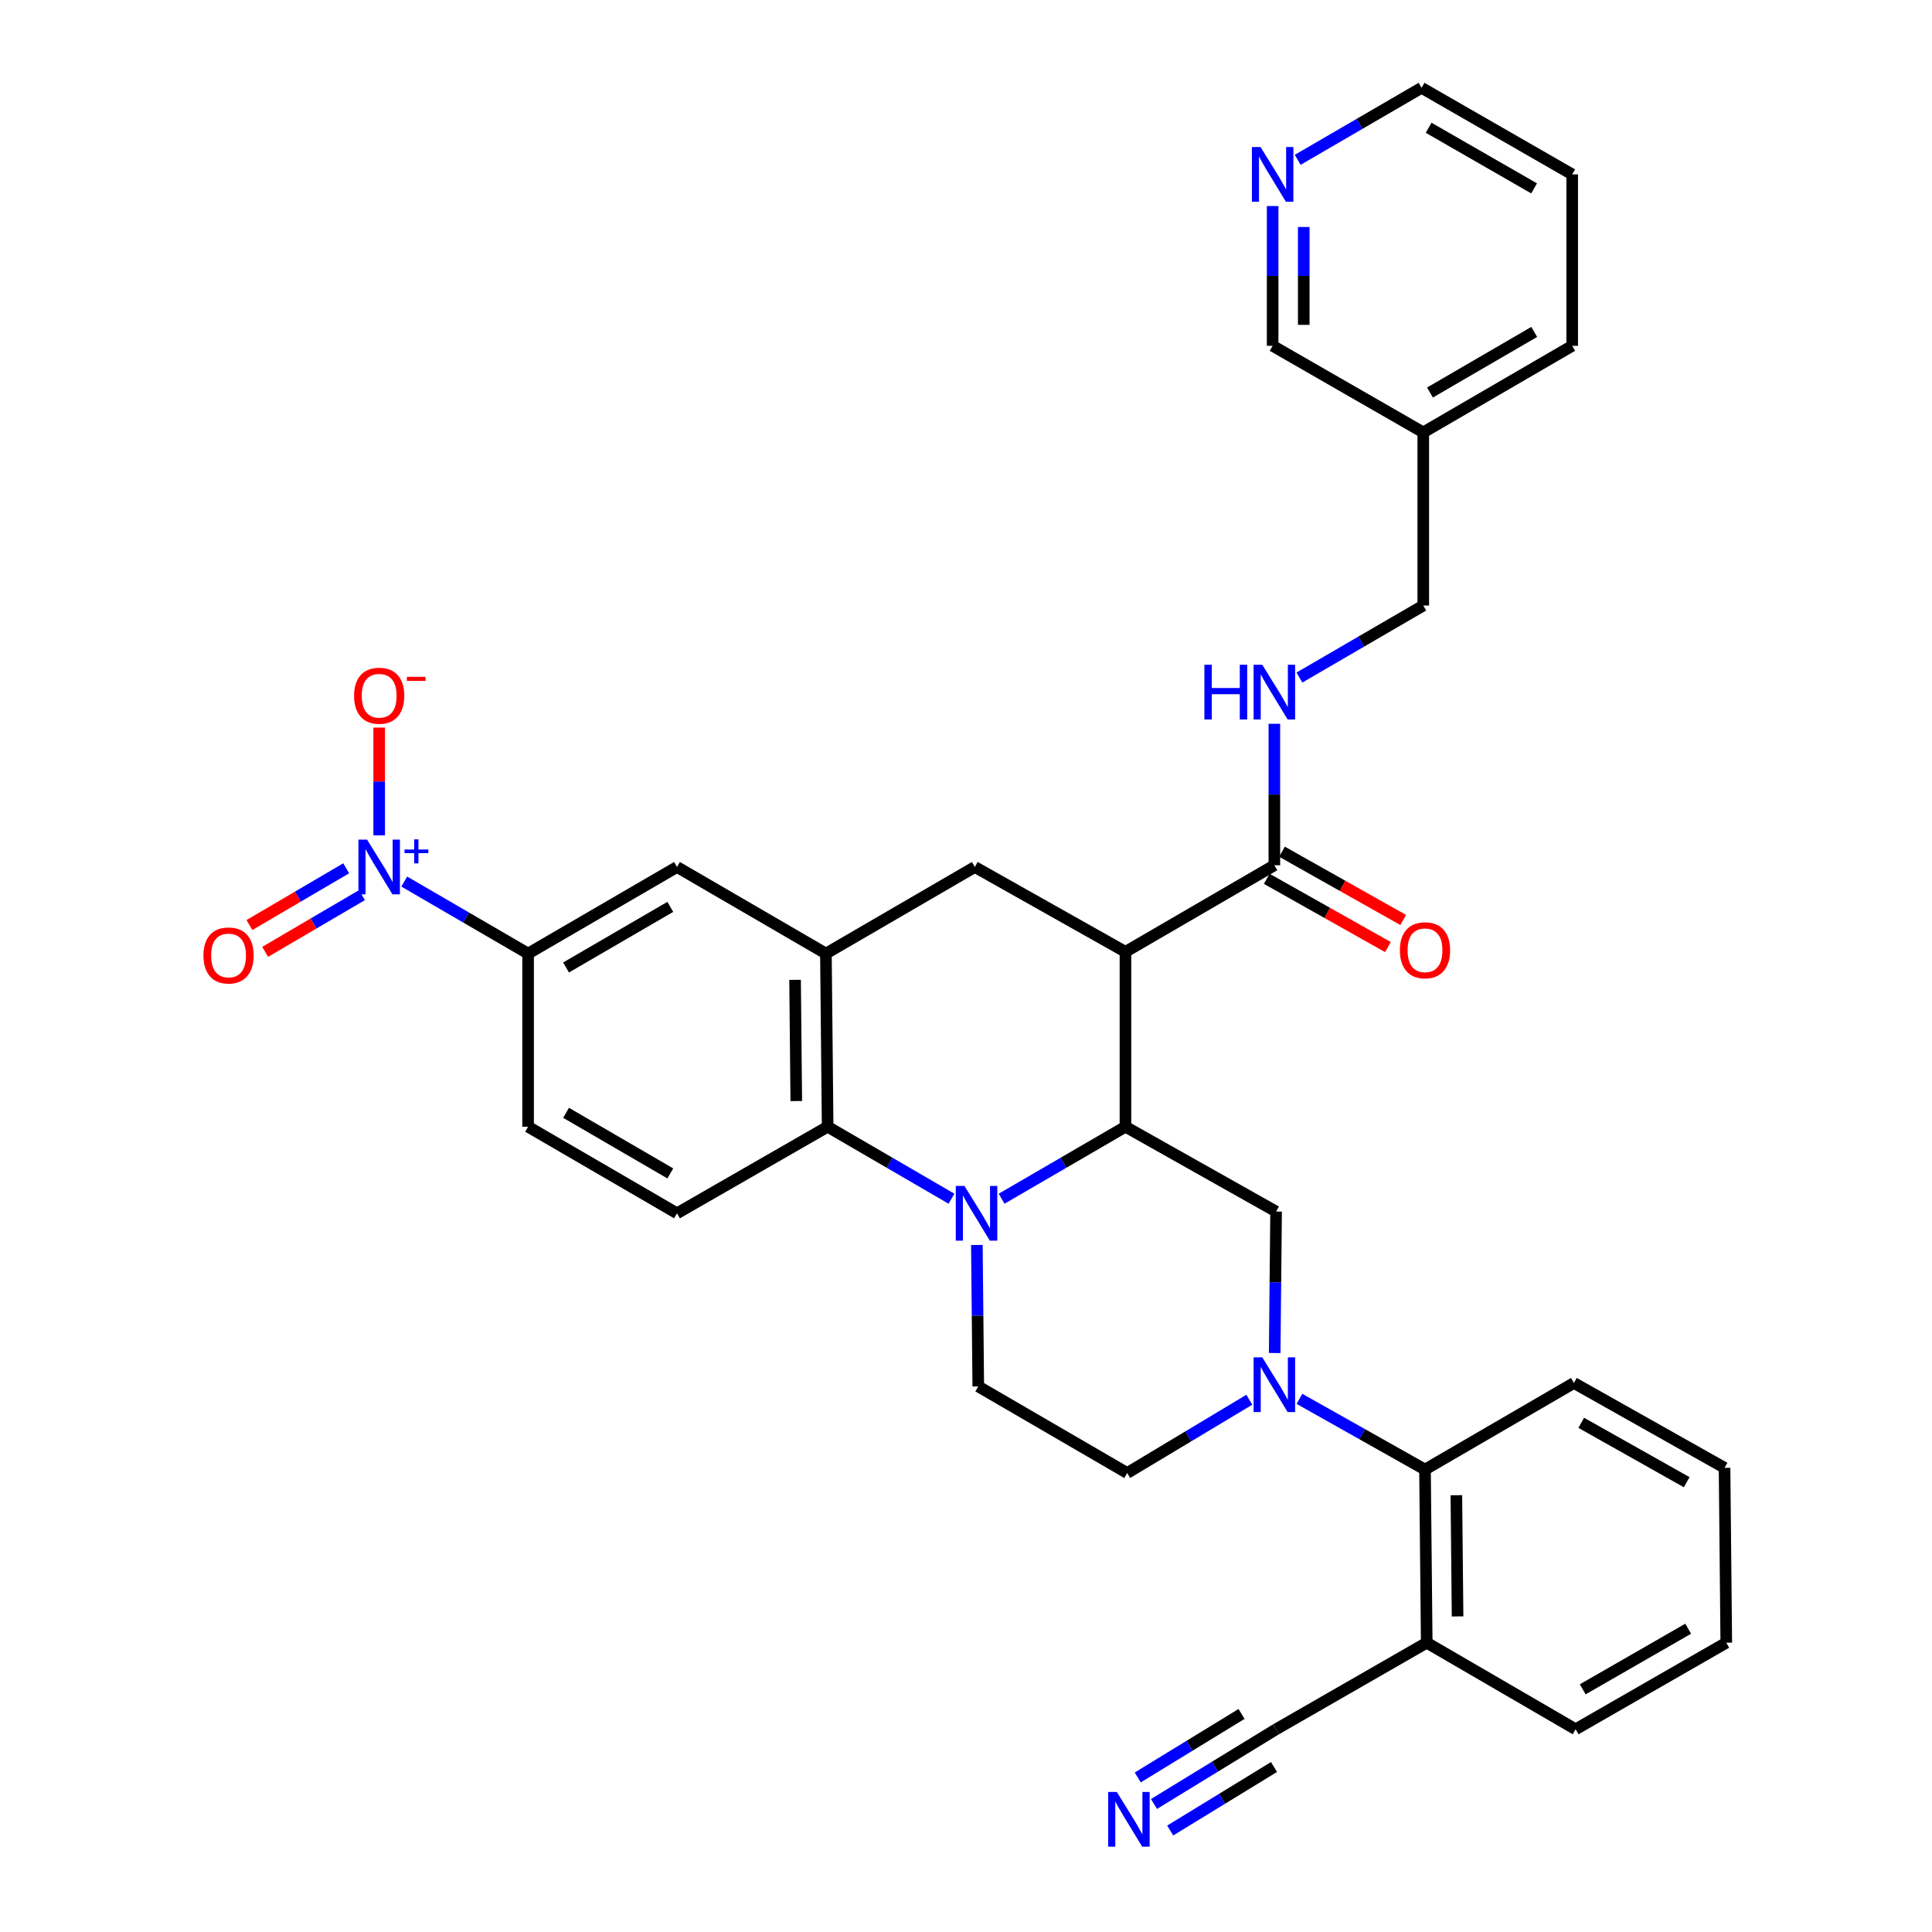 <?xml version='1.0' encoding='iso-8859-1'?>
<svg version='1.1' baseProfile='full'
              xmlns='http://www.w3.org/2000/svg'
                      xmlns:rdkit='http://www.rdkit.org/xml'
                      xmlns:xlink='http://www.w3.org/1999/xlink'
                  xml:space='preserve'
width='1000px' height='1000px' viewBox='0 0 1000 1000'>
<!-- END OF HEADER -->
<rect style='opacity:1.0;fill:#FFFFFF;stroke:none' width='1000' height='1000' x='0' y='0'> </rect>
<path class='bond-0' d='M 518.43,620.46 L 550.483,601.825' style='fill:none;fill-rule:evenodd;stroke:#0000FF;stroke-width:6px;stroke-linecap:butt;stroke-linejoin:miter;stroke-opacity:1' />
<path class='bond-0' d='M 550.483,601.825 L 582.535,583.189' style='fill:none;fill-rule:evenodd;stroke:#000000;stroke-width:6px;stroke-linecap:butt;stroke-linejoin:miter;stroke-opacity:1' />
<path class='bond-1' d='M 492.492,620.46 L 460.439,601.825' style='fill:none;fill-rule:evenodd;stroke:#0000FF;stroke-width:6px;stroke-linecap:butt;stroke-linejoin:miter;stroke-opacity:1' />
<path class='bond-1' d='M 460.439,601.825 L 428.386,583.189' style='fill:none;fill-rule:evenodd;stroke:#000000;stroke-width:6px;stroke-linecap:butt;stroke-linejoin:miter;stroke-opacity:1' />
<path class='bond-2' d='M 505.624,644.401 L 505.99,681.008' style='fill:none;fill-rule:evenodd;stroke:#0000FF;stroke-width:6px;stroke-linecap:butt;stroke-linejoin:miter;stroke-opacity:1' />
<path class='bond-2' d='M 505.99,681.008 L 506.355,717.616' style='fill:none;fill-rule:evenodd;stroke:#000000;stroke-width:6px;stroke-linecap:butt;stroke-linejoin:miter;stroke-opacity:1' />
<path class='bond-3' d='M 582.535,583.189 L 582.535,492.67' style='fill:none;fill-rule:evenodd;stroke:#000000;stroke-width:6px;stroke-linecap:butt;stroke-linejoin:miter;stroke-opacity:1' />
<path class='bond-4' d='M 582.535,583.189 L 660.505,627.097' style='fill:none;fill-rule:evenodd;stroke:#000000;stroke-width:6px;stroke-linecap:butt;stroke-linejoin:miter;stroke-opacity:1' />
<path class='bond-5' d='M 582.535,492.67 L 504.566,448.753' style='fill:none;fill-rule:evenodd;stroke:#000000;stroke-width:6px;stroke-linecap:butt;stroke-linejoin:miter;stroke-opacity:1' />
<path class='bond-6' d='M 582.535,492.67 L 659.61,447.859' style='fill:none;fill-rule:evenodd;stroke:#000000;stroke-width:6px;stroke-linecap:butt;stroke-linejoin:miter;stroke-opacity:1' />
<path class='bond-7' d='M 659.774,700.32 L 660.139,663.709' style='fill:none;fill-rule:evenodd;stroke:#0000FF;stroke-width:6px;stroke-linecap:butt;stroke-linejoin:miter;stroke-opacity:1' />
<path class='bond-7' d='M 660.139,663.709 L 660.505,627.097' style='fill:none;fill-rule:evenodd;stroke:#000000;stroke-width:6px;stroke-linecap:butt;stroke-linejoin:miter;stroke-opacity:1' />
<path class='bond-8' d='M 672.587,724.031 L 705.083,742.335' style='fill:none;fill-rule:evenodd;stroke:#0000FF;stroke-width:6px;stroke-linecap:butt;stroke-linejoin:miter;stroke-opacity:1' />
<path class='bond-8' d='M 705.083,742.335 L 737.579,760.639' style='fill:none;fill-rule:evenodd;stroke:#000000;stroke-width:6px;stroke-linecap:butt;stroke-linejoin:miter;stroke-opacity:1' />
<path class='bond-9' d='M 646.649,724.497 L 615.04,743.463' style='fill:none;fill-rule:evenodd;stroke:#0000FF;stroke-width:6px;stroke-linecap:butt;stroke-linejoin:miter;stroke-opacity:1' />
<path class='bond-9' d='M 615.04,743.463 L 583.43,762.428' style='fill:none;fill-rule:evenodd;stroke:#000000;stroke-width:6px;stroke-linecap:butt;stroke-linejoin:miter;stroke-opacity:1' />
<path class='bond-10' d='M 209.236,456.293 L 241.289,474.929' style='fill:none;fill-rule:evenodd;stroke:#0000FF;stroke-width:6px;stroke-linecap:butt;stroke-linejoin:miter;stroke-opacity:1' />
<path class='bond-10' d='M 241.289,474.929 L 273.342,493.565' style='fill:none;fill-rule:evenodd;stroke:#000000;stroke-width:6px;stroke-linecap:butt;stroke-linejoin:miter;stroke-opacity:1' />
<path class='bond-11' d='M 196.267,432.375 L 196.267,404.488' style='fill:none;fill-rule:evenodd;stroke:#0000FF;stroke-width:6px;stroke-linecap:butt;stroke-linejoin:miter;stroke-opacity:1' />
<path class='bond-11' d='M 196.267,404.488 L 196.267,376.601' style='fill:none;fill-rule:evenodd;stroke:#FF0000;stroke-width:6px;stroke-linecap:butt;stroke-linejoin:miter;stroke-opacity:1' />
<path class='bond-12' d='M 179.197,449.429 L 154.153,464.109' style='fill:none;fill-rule:evenodd;stroke:#0000FF;stroke-width:6px;stroke-linecap:butt;stroke-linejoin:miter;stroke-opacity:1' />
<path class='bond-12' d='M 154.153,464.109 L 129.11,478.79' style='fill:none;fill-rule:evenodd;stroke:#FF0000;stroke-width:6px;stroke-linecap:butt;stroke-linejoin:miter;stroke-opacity:1' />
<path class='bond-12' d='M 187.339,463.318 L 162.295,477.999' style='fill:none;fill-rule:evenodd;stroke:#0000FF;stroke-width:6px;stroke-linecap:butt;stroke-linejoin:miter;stroke-opacity:1' />
<path class='bond-12' d='M 162.295,477.999 L 137.252,492.68' style='fill:none;fill-rule:evenodd;stroke:#FF0000;stroke-width:6px;stroke-linecap:butt;stroke-linejoin:miter;stroke-opacity:1' />
<path class='bond-13' d='M 428.386,583.189 L 427.492,493.565' style='fill:none;fill-rule:evenodd;stroke:#000000;stroke-width:6px;stroke-linecap:butt;stroke-linejoin:miter;stroke-opacity:1' />
<path class='bond-13' d='M 412.153,569.906 L 411.526,507.169' style='fill:none;fill-rule:evenodd;stroke:#000000;stroke-width:6px;stroke-linecap:butt;stroke-linejoin:miter;stroke-opacity:1' />
<path class='bond-14' d='M 428.386,583.189 L 350.417,628.001' style='fill:none;fill-rule:evenodd;stroke:#000000;stroke-width:6px;stroke-linecap:butt;stroke-linejoin:miter;stroke-opacity:1' />
<path class='bond-15' d='M 427.492,493.565 L 350.417,448.753' style='fill:none;fill-rule:evenodd;stroke:#000000;stroke-width:6px;stroke-linecap:butt;stroke-linejoin:miter;stroke-opacity:1' />
<path class='bond-16' d='M 427.492,493.565 L 504.566,448.753' style='fill:none;fill-rule:evenodd;stroke:#000000;stroke-width:6px;stroke-linecap:butt;stroke-linejoin:miter;stroke-opacity:1' />
<path class='bond-17' d='M 659.61,447.859 L 659.61,411.247' style='fill:none;fill-rule:evenodd;stroke:#000000;stroke-width:6px;stroke-linecap:butt;stroke-linejoin:miter;stroke-opacity:1' />
<path class='bond-17' d='M 659.61,411.247 L 659.61,374.635' style='fill:none;fill-rule:evenodd;stroke:#0000FF;stroke-width:6px;stroke-linecap:butt;stroke-linejoin:miter;stroke-opacity:1' />
<path class='bond-18' d='M 655.659,454.872 L 687.025,472.54' style='fill:none;fill-rule:evenodd;stroke:#000000;stroke-width:6px;stroke-linecap:butt;stroke-linejoin:miter;stroke-opacity:1' />
<path class='bond-18' d='M 687.025,472.54 L 718.391,490.207' style='fill:none;fill-rule:evenodd;stroke:#FF0000;stroke-width:6px;stroke-linecap:butt;stroke-linejoin:miter;stroke-opacity:1' />
<path class='bond-18' d='M 663.561,440.845 L 694.927,458.512' style='fill:none;fill-rule:evenodd;stroke:#000000;stroke-width:6px;stroke-linecap:butt;stroke-linejoin:miter;stroke-opacity:1' />
<path class='bond-18' d='M 694.927,458.512 L 726.293,476.179' style='fill:none;fill-rule:evenodd;stroke:#FF0000;stroke-width:6px;stroke-linecap:butt;stroke-linejoin:miter;stroke-opacity:1' />
<path class='bond-19' d='M 273.342,493.565 L 350.417,448.753' style='fill:none;fill-rule:evenodd;stroke:#000000;stroke-width:6px;stroke-linecap:butt;stroke-linejoin:miter;stroke-opacity:1' />
<path class='bond-19' d='M 292.996,500.762 L 346.948,469.393' style='fill:none;fill-rule:evenodd;stroke:#000000;stroke-width:6px;stroke-linecap:butt;stroke-linejoin:miter;stroke-opacity:1' />
<path class='bond-20' d='M 273.342,493.565 L 273.342,583.189' style='fill:none;fill-rule:evenodd;stroke:#000000;stroke-width:6px;stroke-linecap:butt;stroke-linejoin:miter;stroke-opacity:1' />
<path class='bond-21' d='M 737.579,760.639 L 738.474,850.263' style='fill:none;fill-rule:evenodd;stroke:#000000;stroke-width:6px;stroke-linecap:butt;stroke-linejoin:miter;stroke-opacity:1' />
<path class='bond-21' d='M 753.813,773.922 L 754.439,836.658' style='fill:none;fill-rule:evenodd;stroke:#000000;stroke-width:6px;stroke-linecap:butt;stroke-linejoin:miter;stroke-opacity:1' />
<path class='bond-22' d='M 737.579,760.639 L 814.654,715.827' style='fill:none;fill-rule:evenodd;stroke:#000000;stroke-width:6px;stroke-linecap:butt;stroke-linejoin:miter;stroke-opacity:1' />
<path class='bond-23' d='M 506.355,717.616 L 583.43,762.428' style='fill:none;fill-rule:evenodd;stroke:#000000;stroke-width:6px;stroke-linecap:butt;stroke-linejoin:miter;stroke-opacity:1' />
<path class='bond-24' d='M 597.297,933.738 L 628.901,914.402' style='fill:none;fill-rule:evenodd;stroke:#0000FF;stroke-width:6px;stroke-linecap:butt;stroke-linejoin:miter;stroke-opacity:1' />
<path class='bond-24' d='M 628.901,914.402 L 660.505,895.065' style='fill:none;fill-rule:evenodd;stroke:#000000;stroke-width:6px;stroke-linecap:butt;stroke-linejoin:miter;stroke-opacity:1' />
<path class='bond-24' d='M 605.7,947.472 L 632.563,931.036' style='fill:none;fill-rule:evenodd;stroke:#0000FF;stroke-width:6px;stroke-linecap:butt;stroke-linejoin:miter;stroke-opacity:1' />
<path class='bond-24' d='M 632.563,931.036 L 659.426,914.6' style='fill:none;fill-rule:evenodd;stroke:#000000;stroke-width:6px;stroke-linecap:butt;stroke-linejoin:miter;stroke-opacity:1' />
<path class='bond-24' d='M 588.894,920.005 L 615.758,903.569' style='fill:none;fill-rule:evenodd;stroke:#0000FF;stroke-width:6px;stroke-linecap:butt;stroke-linejoin:miter;stroke-opacity:1' />
<path class='bond-24' d='M 615.758,903.569 L 642.621,887.133' style='fill:none;fill-rule:evenodd;stroke:#000000;stroke-width:6px;stroke-linecap:butt;stroke-linejoin:miter;stroke-opacity:1' />
<path class='bond-25' d='M 660.505,895.065 L 738.474,850.263' style='fill:none;fill-rule:evenodd;stroke:#000000;stroke-width:6px;stroke-linecap:butt;stroke-linejoin:miter;stroke-opacity:1' />
<path class='bond-26' d='M 738.474,850.263 L 815.549,895.065' style='fill:none;fill-rule:evenodd;stroke:#000000;stroke-width:6px;stroke-linecap:butt;stroke-linejoin:miter;stroke-opacity:1' />
<path class='bond-27' d='M 350.417,628.001 L 273.342,583.189' style='fill:none;fill-rule:evenodd;stroke:#000000;stroke-width:6px;stroke-linecap:butt;stroke-linejoin:miter;stroke-opacity:1' />
<path class='bond-27' d='M 346.948,607.36 L 292.996,575.992' style='fill:none;fill-rule:evenodd;stroke:#000000;stroke-width:6px;stroke-linecap:butt;stroke-linejoin:miter;stroke-opacity:1' />
<path class='bond-28' d='M 672.579,350.694 L 704.632,332.059' style='fill:none;fill-rule:evenodd;stroke:#0000FF;stroke-width:6px;stroke-linecap:butt;stroke-linejoin:miter;stroke-opacity:1' />
<path class='bond-28' d='M 704.632,332.059 L 736.685,313.423' style='fill:none;fill-rule:evenodd;stroke:#000000;stroke-width:6px;stroke-linecap:butt;stroke-linejoin:miter;stroke-opacity:1' />
<path class='bond-29' d='M 658.716,106.645 L 658.716,142.82' style='fill:none;fill-rule:evenodd;stroke:#0000FF;stroke-width:6px;stroke-linecap:butt;stroke-linejoin:miter;stroke-opacity:1' />
<path class='bond-29' d='M 658.716,142.82 L 658.716,178.996' style='fill:none;fill-rule:evenodd;stroke:#000000;stroke-width:6px;stroke-linecap:butt;stroke-linejoin:miter;stroke-opacity:1' />
<path class='bond-29' d='M 674.816,117.497 L 674.816,142.82' style='fill:none;fill-rule:evenodd;stroke:#0000FF;stroke-width:6px;stroke-linecap:butt;stroke-linejoin:miter;stroke-opacity:1' />
<path class='bond-29' d='M 674.816,142.82 L 674.816,168.143' style='fill:none;fill-rule:evenodd;stroke:#000000;stroke-width:6px;stroke-linecap:butt;stroke-linejoin:miter;stroke-opacity:1' />
<path class='bond-30' d='M 671.685,82.726 L 703.738,64.09' style='fill:none;fill-rule:evenodd;stroke:#0000FF;stroke-width:6px;stroke-linecap:butt;stroke-linejoin:miter;stroke-opacity:1' />
<path class='bond-30' d='M 703.738,64.09 L 735.79,45.455' style='fill:none;fill-rule:evenodd;stroke:#000000;stroke-width:6px;stroke-linecap:butt;stroke-linejoin:miter;stroke-opacity:1' />
<path class='bond-31' d='M 736.685,223.808 L 736.685,313.423' style='fill:none;fill-rule:evenodd;stroke:#000000;stroke-width:6px;stroke-linecap:butt;stroke-linejoin:miter;stroke-opacity:1' />
<path class='bond-32' d='M 736.685,223.808 L 658.716,178.996' style='fill:none;fill-rule:evenodd;stroke:#000000;stroke-width:6px;stroke-linecap:butt;stroke-linejoin:miter;stroke-opacity:1' />
<path class='bond-33' d='M 736.685,223.808 L 813.76,178.996' style='fill:none;fill-rule:evenodd;stroke:#000000;stroke-width:6px;stroke-linecap:butt;stroke-linejoin:miter;stroke-opacity:1' />
<path class='bond-33' d='M 740.154,203.167 L 794.106,171.799' style='fill:none;fill-rule:evenodd;stroke:#000000;stroke-width:6px;stroke-linecap:butt;stroke-linejoin:miter;stroke-opacity:1' />
<path class='bond-34' d='M 814.654,715.827 L 892.623,759.744' style='fill:none;fill-rule:evenodd;stroke:#000000;stroke-width:6px;stroke-linecap:butt;stroke-linejoin:miter;stroke-opacity:1' />
<path class='bond-34' d='M 818.448,736.442 L 873.026,767.184' style='fill:none;fill-rule:evenodd;stroke:#000000;stroke-width:6px;stroke-linecap:butt;stroke-linejoin:miter;stroke-opacity:1' />
<path class='bond-35' d='M 815.549,895.065 L 893.518,850.263' style='fill:none;fill-rule:evenodd;stroke:#000000;stroke-width:6px;stroke-linecap:butt;stroke-linejoin:miter;stroke-opacity:1' />
<path class='bond-35' d='M 819.222,874.386 L 873.801,843.023' style='fill:none;fill-rule:evenodd;stroke:#000000;stroke-width:6px;stroke-linecap:butt;stroke-linejoin:miter;stroke-opacity:1' />
<path class='bond-36' d='M 735.79,45.455 L 813.76,90.266' style='fill:none;fill-rule:evenodd;stroke:#000000;stroke-width:6px;stroke-linecap:butt;stroke-linejoin:miter;stroke-opacity:1' />
<path class='bond-36' d='M 739.463,66.135 L 794.042,97.504' style='fill:none;fill-rule:evenodd;stroke:#000000;stroke-width:6px;stroke-linecap:butt;stroke-linejoin:miter;stroke-opacity:1' />
<path class='bond-37' d='M 813.76,178.996 L 813.76,90.266' style='fill:none;fill-rule:evenodd;stroke:#000000;stroke-width:6px;stroke-linecap:butt;stroke-linejoin:miter;stroke-opacity:1' />
<path class='bond-38' d='M 892.623,759.744 L 893.518,850.263' style='fill:none;fill-rule:evenodd;stroke:#000000;stroke-width:6px;stroke-linecap:butt;stroke-linejoin:miter;stroke-opacity:1' />
<path  class='atom-0' d='M 499.201 613.841
L 508.481 628.841
Q 509.401 630.321, 510.881 633.001
Q 512.361 635.681, 512.441 635.841
L 512.441 613.841
L 516.201 613.841
L 516.201 642.161
L 512.321 642.161
L 502.361 625.761
Q 501.201 623.841, 499.961 621.641
Q 498.761 619.441, 498.401 618.761
L 498.401 642.161
L 494.721 642.161
L 494.721 613.841
L 499.201 613.841
' fill='#0000FF'/>
<path  class='atom-3' d='M 653.35 702.561
L 662.63 717.561
Q 663.55 719.041, 665.03 721.721
Q 666.51 724.401, 666.59 724.561
L 666.59 702.561
L 670.35 702.561
L 670.35 730.881
L 666.47 730.881
L 656.51 714.481
Q 655.35 712.561, 654.11 710.361
Q 652.91 708.161, 652.55 707.481
L 652.55 730.881
L 648.87 730.881
L 648.87 702.561
L 653.35 702.561
' fill='#0000FF'/>
<path  class='atom-4' d='M 190.007 434.593
L 199.287 449.593
Q 200.207 451.073, 201.687 453.753
Q 203.167 456.433, 203.247 456.593
L 203.247 434.593
L 207.007 434.593
L 207.007 462.913
L 203.127 462.913
L 193.167 446.513
Q 192.007 444.593, 190.767 442.393
Q 189.567 440.193, 189.207 439.513
L 189.207 462.913
L 185.527 462.913
L 185.527 434.593
L 190.007 434.593
' fill='#0000FF'/>
<path  class='atom-4' d='M 209.383 439.698
L 214.373 439.698
L 214.373 434.444
L 216.591 434.444
L 216.591 439.698
L 221.712 439.698
L 221.712 441.599
L 216.591 441.599
L 216.591 446.879
L 214.373 446.879
L 214.373 441.599
L 209.383 441.599
L 209.383 439.698
' fill='#0000FF'/>
<path  class='atom-14' d='M 578.064 927.515
L 587.344 942.515
Q 588.264 943.995, 589.744 946.675
Q 591.224 949.355, 591.304 949.515
L 591.304 927.515
L 595.064 927.515
L 595.064 955.835
L 591.184 955.835
L 581.224 939.435
Q 580.064 937.515, 578.824 935.315
Q 577.624 933.115, 577.264 932.435
L 577.264 955.835
L 573.584 955.835
L 573.584 927.515
L 578.064 927.515
' fill='#0000FF'/>
<path  class='atom-18' d='M 623.39 344.075
L 627.23 344.075
L 627.23 356.115
L 641.71 356.115
L 641.71 344.075
L 645.55 344.075
L 645.55 372.395
L 641.71 372.395
L 641.71 359.315
L 627.23 359.315
L 627.23 372.395
L 623.39 372.395
L 623.39 344.075
' fill='#0000FF'/>
<path  class='atom-18' d='M 653.35 344.075
L 662.63 359.075
Q 663.55 360.555, 665.03 363.235
Q 666.51 365.915, 666.59 366.075
L 666.59 344.075
L 670.35 344.075
L 670.35 372.395
L 666.47 372.395
L 656.51 355.995
Q 655.35 354.075, 654.11 351.875
Q 652.91 349.675, 652.55 348.995
L 652.55 372.395
L 648.87 372.395
L 648.87 344.075
L 653.35 344.075
' fill='#0000FF'/>
<path  class='atom-20' d='M 183.267 360.113
Q 183.267 353.313, 186.627 349.513
Q 189.987 345.713, 196.267 345.713
Q 202.547 345.713, 205.907 349.513
Q 209.267 353.313, 209.267 360.113
Q 209.267 366.993, 205.867 370.913
Q 202.467 374.793, 196.267 374.793
Q 190.027 374.793, 186.627 370.913
Q 183.267 367.033, 183.267 360.113
M 196.267 371.593
Q 200.587 371.593, 202.907 368.713
Q 205.267 365.793, 205.267 360.113
Q 205.267 354.553, 202.907 351.753
Q 200.587 348.913, 196.267 348.913
Q 191.947 348.913, 189.587 351.713
Q 187.267 354.513, 187.267 360.113
Q 187.267 365.833, 189.587 368.713
Q 191.947 371.593, 196.267 371.593
' fill='#FF0000'/>
<path  class='atom-20' d='M 210.587 350.335
L 220.276 350.335
L 220.276 352.447
L 210.587 352.447
L 210.587 350.335
' fill='#FF0000'/>
<path  class='atom-21' d='M 105.298 494.539
Q 105.298 487.739, 108.658 483.939
Q 112.018 480.139, 118.298 480.139
Q 124.578 480.139, 127.938 483.939
Q 131.298 487.739, 131.298 494.539
Q 131.298 501.419, 127.898 505.339
Q 124.498 509.219, 118.298 509.219
Q 112.058 509.219, 108.658 505.339
Q 105.298 501.459, 105.298 494.539
M 118.298 506.019
Q 122.618 506.019, 124.938 503.139
Q 127.298 500.219, 127.298 494.539
Q 127.298 488.979, 124.938 486.179
Q 122.618 483.339, 118.298 483.339
Q 113.978 483.339, 111.618 486.139
Q 109.298 488.939, 109.298 494.539
Q 109.298 500.259, 111.618 503.139
Q 113.978 506.019, 118.298 506.019
' fill='#FF0000'/>
<path  class='atom-23' d='M 724.579 491.856
Q 724.579 485.056, 727.939 481.256
Q 731.299 477.456, 737.579 477.456
Q 743.859 477.456, 747.219 481.256
Q 750.579 485.056, 750.579 491.856
Q 750.579 498.736, 747.179 502.656
Q 743.779 506.536, 737.579 506.536
Q 731.339 506.536, 727.939 502.656
Q 724.579 498.776, 724.579 491.856
M 737.579 503.336
Q 741.899 503.336, 744.219 500.456
Q 746.579 497.536, 746.579 491.856
Q 746.579 486.296, 744.219 483.496
Q 741.899 480.656, 737.579 480.656
Q 733.259 480.656, 730.899 483.456
Q 728.579 486.256, 728.579 491.856
Q 728.579 497.576, 730.899 500.456
Q 733.259 503.336, 737.579 503.336
' fill='#FF0000'/>
<path  class='atom-24' d='M 652.456 76.106
L 661.736 91.106
Q 662.656 92.587, 664.136 95.266
Q 665.616 97.947, 665.696 98.106
L 665.696 76.106
L 669.456 76.106
L 669.456 104.426
L 665.576 104.426
L 655.616 88.026
Q 654.456 86.106, 653.216 83.906
Q 652.016 81.707, 651.656 81.026
L 651.656 104.426
L 647.976 104.426
L 647.976 76.106
L 652.456 76.106
' fill='#0000FF'/>
</svg>

